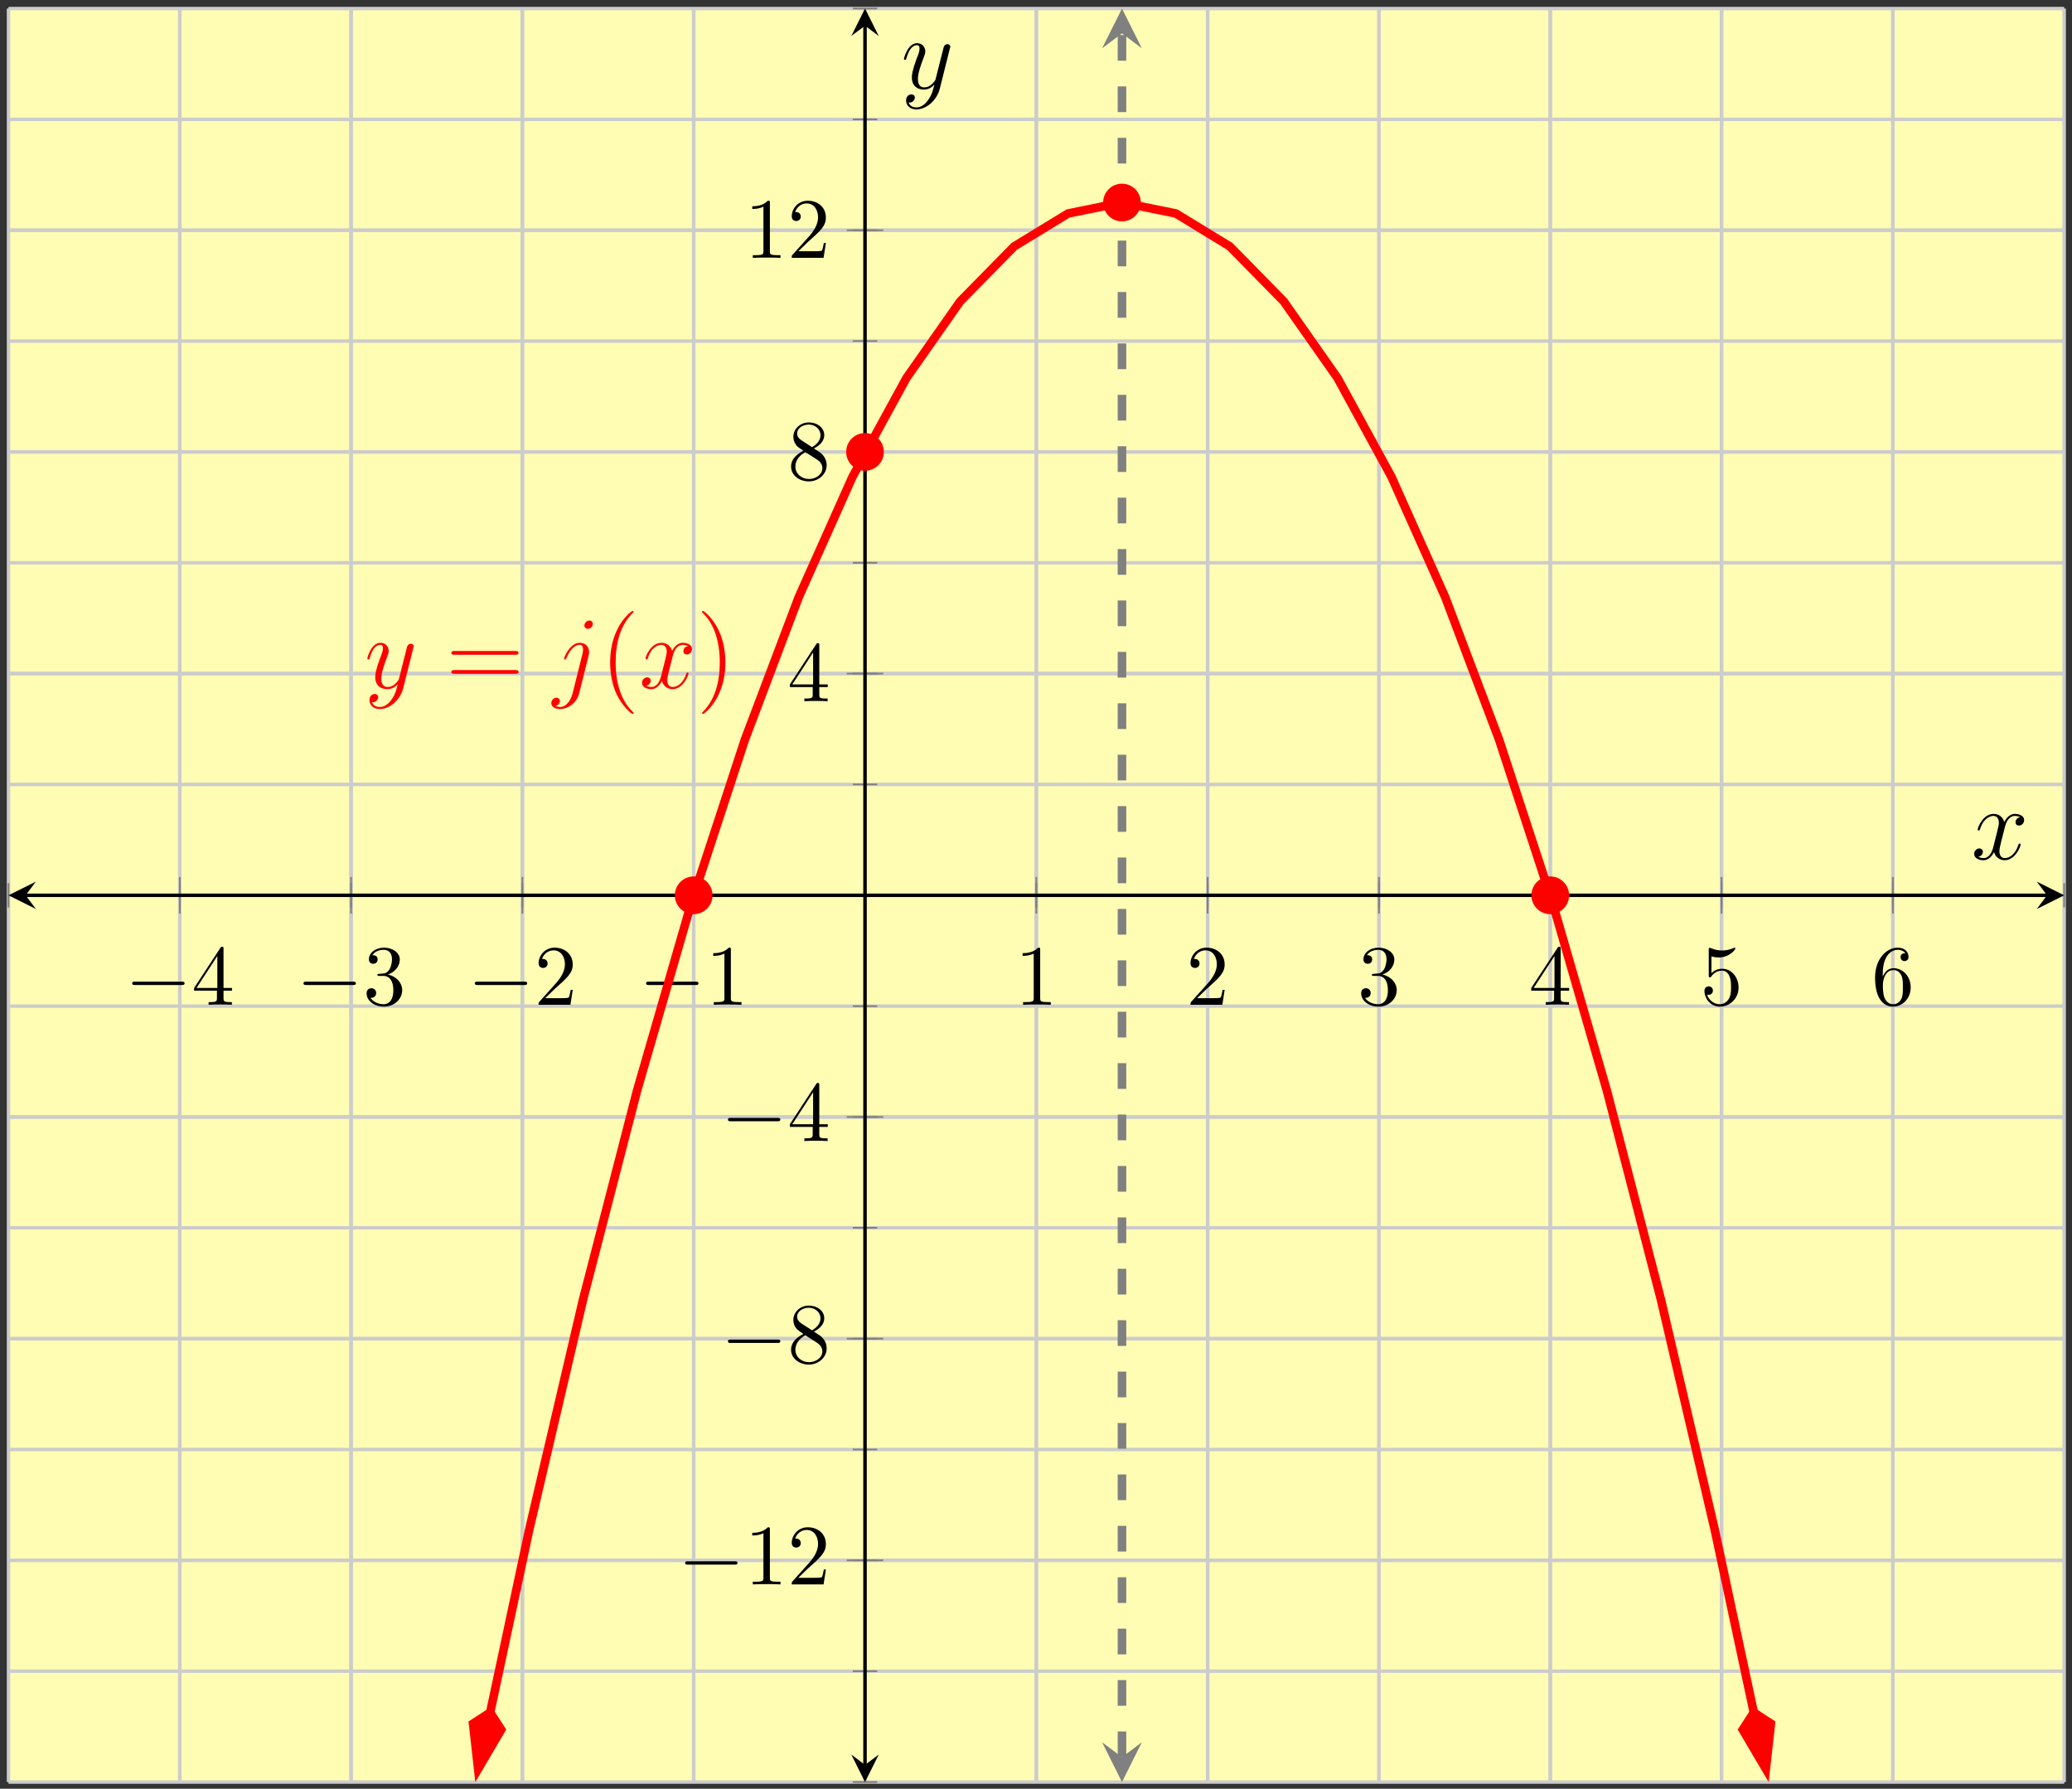 <?xml version="1.0" encoding="UTF-8"?>
<svg xmlns="http://www.w3.org/2000/svg" xmlns:xlink="http://www.w3.org/1999/xlink" width="241pt" height="208pt" viewBox="0 0 241 208" version="1.1">
<rect x="0" y="0" width="241" height="208" fill="#333333" stroke="none"/>
<defs>
<g>
<symbol overflow="visible" id="glyph0-0">
<path style="stroke:none;" d=""/>
</symbol>
<symbol overflow="visible" id="glyph0-1">
<path style="stroke:none;" d="M 6.562 -2.297 C 6.734 -2.297 6.922 -2.297 6.922 -2.5 C 6.922 -2.688 6.734 -2.688 6.562 -2.688 L 1.172 -2.688 C 1 -2.688 0.828 -2.688 0.828 -2.5 C 0.828 -2.297 1 -2.297 1.172 -2.297 Z M 6.562 -2.297 "/>
</symbol>
<symbol overflow="visible" id="glyph1-0">
<path style="stroke:none;" d=""/>
</symbol>
<symbol overflow="visible" id="glyph1-1">
<path style="stroke:none;" d="M 2.938 -1.641 L 2.938 -0.781 C 2.938 -0.422 2.906 -0.312 2.172 -0.312 L 1.969 -0.312 L 1.969 0 C 2.375 -0.031 2.891 -0.031 3.312 -0.031 C 3.734 -0.031 4.25 -0.031 4.672 0 L 4.672 -0.312 L 4.453 -0.312 C 3.719 -0.312 3.703 -0.422 3.703 -0.781 L 3.703 -1.641 L 4.688 -1.641 L 4.688 -1.953 L 3.703 -1.953 L 3.703 -6.484 C 3.703 -6.688 3.703 -6.75 3.531 -6.75 C 3.453 -6.75 3.422 -6.75 3.344 -6.625 L 0.281 -1.953 L 0.281 -1.641 Z M 2.984 -1.953 L 0.562 -1.953 L 2.984 -5.672 Z M 2.984 -1.953 "/>
</symbol>
<symbol overflow="visible" id="glyph1-2">
<path style="stroke:none;" d="M 2.891 -3.516 C 3.703 -3.781 4.281 -4.469 4.281 -5.266 C 4.281 -6.078 3.406 -6.641 2.453 -6.641 C 1.453 -6.641 0.688 -6.047 0.688 -5.281 C 0.688 -4.953 0.906 -4.766 1.203 -4.766 C 1.5 -4.766 1.703 -4.984 1.703 -5.281 C 1.703 -5.766 1.234 -5.766 1.094 -5.766 C 1.391 -6.266 2.047 -6.391 2.406 -6.391 C 2.828 -6.391 3.375 -6.172 3.375 -5.281 C 3.375 -5.156 3.344 -4.578 3.094 -4.141 C 2.797 -3.656 2.453 -3.625 2.203 -3.625 C 2.125 -3.609 1.891 -3.594 1.812 -3.594 C 1.734 -3.578 1.672 -3.562 1.672 -3.469 C 1.672 -3.359 1.734 -3.359 1.906 -3.359 L 2.344 -3.359 C 3.156 -3.359 3.531 -2.688 3.531 -1.703 C 3.531 -0.344 2.844 -0.062 2.406 -0.062 C 1.969 -0.062 1.219 -0.234 0.875 -0.812 C 1.219 -0.766 1.531 -0.984 1.531 -1.359 C 1.531 -1.719 1.266 -1.922 0.984 -1.922 C 0.734 -1.922 0.422 -1.781 0.422 -1.344 C 0.422 -0.438 1.344 0.219 2.438 0.219 C 3.656 0.219 4.562 -0.688 4.562 -1.703 C 4.562 -2.516 3.922 -3.297 2.891 -3.516 Z M 2.891 -3.516 "/>
</symbol>
<symbol overflow="visible" id="glyph1-3">
<path style="stroke:none;" d="M 1.266 -0.766 L 2.328 -1.797 C 3.875 -3.172 4.469 -3.703 4.469 -4.703 C 4.469 -5.844 3.578 -6.641 2.359 -6.641 C 1.234 -6.641 0.5 -5.719 0.5 -4.828 C 0.5 -4.281 1 -4.281 1.031 -4.281 C 1.203 -4.281 1.547 -4.391 1.547 -4.812 C 1.547 -5.062 1.359 -5.328 1.016 -5.328 C 0.938 -5.328 0.922 -5.328 0.891 -5.312 C 1.109 -5.969 1.656 -6.328 2.234 -6.328 C 3.141 -6.328 3.562 -5.516 3.562 -4.703 C 3.562 -3.906 3.078 -3.125 2.516 -2.5 L 0.609 -0.375 C 0.5 -0.266 0.5 -0.234 0.5 0 L 4.203 0 L 4.469 -1.734 L 4.234 -1.734 C 4.172 -1.438 4.109 -1 4 -0.844 C 3.938 -0.766 3.281 -0.766 3.062 -0.766 Z M 1.266 -0.766 "/>
</symbol>
<symbol overflow="visible" id="glyph1-4">
<path style="stroke:none;" d="M 2.938 -6.375 C 2.938 -6.625 2.938 -6.641 2.703 -6.641 C 2.078 -6 1.203 -6 0.891 -6 L 0.891 -5.688 C 1.094 -5.688 1.672 -5.688 2.188 -5.953 L 2.188 -0.781 C 2.188 -0.422 2.156 -0.312 1.266 -0.312 L 0.953 -0.312 L 0.953 0 C 1.297 -0.031 2.156 -0.031 2.562 -0.031 C 2.953 -0.031 3.828 -0.031 4.172 0 L 4.172 -0.312 L 3.859 -0.312 C 2.953 -0.312 2.938 -0.422 2.938 -0.781 Z M 2.938 -6.375 "/>
</symbol>
<symbol overflow="visible" id="glyph1-5">
<path style="stroke:none;" d="M 4.469 -2 C 4.469 -3.188 3.656 -4.188 2.578 -4.188 C 2.109 -4.188 1.672 -4.031 1.312 -3.672 L 1.312 -5.625 C 1.516 -5.562 1.844 -5.5 2.156 -5.5 C 3.391 -5.5 4.094 -6.406 4.094 -6.531 C 4.094 -6.594 4.062 -6.641 3.984 -6.641 C 3.984 -6.641 3.953 -6.641 3.906 -6.609 C 3.703 -6.516 3.219 -6.312 2.547 -6.312 C 2.156 -6.312 1.688 -6.391 1.219 -6.594 C 1.141 -6.625 1.125 -6.625 1.109 -6.625 C 1 -6.625 1 -6.547 1 -6.391 L 1 -3.438 C 1 -3.266 1 -3.188 1.141 -3.188 C 1.219 -3.188 1.234 -3.203 1.281 -3.266 C 1.391 -3.422 1.75 -3.969 2.562 -3.969 C 3.078 -3.969 3.328 -3.516 3.406 -3.328 C 3.562 -2.953 3.594 -2.578 3.594 -2.078 C 3.594 -1.719 3.594 -1.125 3.344 -0.703 C 3.109 -0.312 2.734 -0.062 2.281 -0.062 C 1.562 -0.062 0.984 -0.594 0.812 -1.172 C 0.844 -1.172 0.875 -1.156 0.984 -1.156 C 1.312 -1.156 1.484 -1.406 1.484 -1.641 C 1.484 -1.891 1.312 -2.141 0.984 -2.141 C 0.844 -2.141 0.5 -2.062 0.5 -1.609 C 0.5 -0.75 1.188 0.219 2.297 0.219 C 3.453 0.219 4.469 -0.734 4.469 -2 Z M 4.469 -2 "/>
</symbol>
<symbol overflow="visible" id="glyph1-6">
<path style="stroke:none;" d="M 1.312 -3.266 L 1.312 -3.516 C 1.312 -6.031 2.547 -6.391 3.062 -6.391 C 3.297 -6.391 3.719 -6.328 3.938 -5.984 C 3.781 -5.984 3.391 -5.984 3.391 -5.547 C 3.391 -5.234 3.625 -5.078 3.844 -5.078 C 4 -5.078 4.312 -5.172 4.312 -5.562 C 4.312 -6.156 3.875 -6.641 3.047 -6.641 C 1.766 -6.641 0.422 -5.359 0.422 -3.156 C 0.422 -0.484 1.578 0.219 2.5 0.219 C 3.609 0.219 4.562 -0.719 4.562 -2.031 C 4.562 -3.297 3.672 -4.25 2.562 -4.25 C 1.891 -4.25 1.516 -3.75 1.312 -3.266 Z M 2.5 -0.062 C 1.875 -0.062 1.578 -0.656 1.516 -0.812 C 1.328 -1.281 1.328 -2.078 1.328 -2.25 C 1.328 -3.031 1.656 -4.031 2.547 -4.031 C 2.719 -4.031 3.172 -4.031 3.484 -3.406 C 3.656 -3.047 3.656 -2.531 3.656 -2.047 C 3.656 -1.562 3.656 -1.062 3.484 -0.703 C 3.188 -0.109 2.734 -0.062 2.5 -0.062 Z M 2.5 -0.062 "/>
</symbol>
<symbol overflow="visible" id="glyph1-7">
<path style="stroke:none;" d="M 1.625 -4.562 C 1.172 -4.859 1.125 -5.188 1.125 -5.359 C 1.125 -5.969 1.781 -6.391 2.484 -6.391 C 3.203 -6.391 3.844 -5.875 3.844 -5.156 C 3.844 -4.578 3.453 -4.109 2.859 -3.766 Z M 3.078 -3.609 C 3.797 -3.984 4.281 -4.5 4.281 -5.156 C 4.281 -6.078 3.406 -6.641 2.5 -6.641 C 1.5 -6.641 0.688 -5.906 0.688 -4.969 C 0.688 -4.797 0.703 -4.344 1.125 -3.875 C 1.234 -3.766 1.609 -3.516 1.859 -3.344 C 1.281 -3.047 0.422 -2.5 0.422 -1.5 C 0.422 -0.453 1.438 0.219 2.484 0.219 C 3.609 0.219 4.562 -0.609 4.562 -1.672 C 4.562 -2.031 4.453 -2.484 4.062 -2.906 C 3.875 -3.109 3.719 -3.203 3.078 -3.609 Z M 2.078 -3.188 L 3.312 -2.406 C 3.594 -2.219 4.062 -1.922 4.062 -1.312 C 4.062 -0.578 3.312 -0.062 2.5 -0.062 C 1.641 -0.062 0.922 -0.672 0.922 -1.5 C 0.922 -2.078 1.234 -2.719 2.078 -3.188 Z M 2.078 -3.188 "/>
</symbol>
<symbol overflow="visible" id="glyph2-0">
<path style="stroke:none;" d=""/>
</symbol>
<symbol overflow="visible" id="glyph2-1">
<path style="stroke:none;" d="M 3.141 1.344 C 2.828 1.797 2.359 2.203 1.766 2.203 C 1.625 2.203 1.047 2.172 0.875 1.625 C 0.906 1.641 0.969 1.641 0.984 1.641 C 1.344 1.641 1.594 1.328 1.594 1.047 C 1.594 0.781 1.359 0.688 1.188 0.688 C 0.984 0.688 0.578 0.828 0.578 1.406 C 0.578 2.016 1.094 2.438 1.766 2.438 C 2.969 2.438 4.172 1.344 4.5 0.016 L 5.672 -4.656 C 5.688 -4.703 5.719 -4.781 5.719 -4.859 C 5.719 -5.031 5.562 -5.156 5.391 -5.156 C 5.281 -5.156 5.031 -5.109 4.938 -4.75 L 4.047 -1.234 C 4 -1.016 4 -0.984 3.891 -0.859 C 3.656 -0.531 3.266 -0.125 2.688 -0.125 C 2.016 -0.125 1.953 -0.781 1.953 -1.094 C 1.953 -1.781 2.281 -2.703 2.609 -3.562 C 2.734 -3.906 2.812 -4.078 2.812 -4.312 C 2.812 -4.812 2.453 -5.266 1.859 -5.266 C 0.766 -5.266 0.328 -3.531 0.328 -3.438 C 0.328 -3.391 0.375 -3.328 0.453 -3.328 C 0.562 -3.328 0.578 -3.375 0.625 -3.547 C 0.906 -4.547 1.359 -5.031 1.828 -5.031 C 1.938 -5.031 2.141 -5.031 2.141 -4.641 C 2.141 -4.328 2.016 -3.984 1.828 -3.531 C 1.25 -1.953 1.25 -1.562 1.25 -1.281 C 1.25 -0.141 2.062 0.125 2.656 0.125 C 3 0.125 3.438 0.016 3.844 -0.438 L 3.859 -0.422 C 3.688 0.281 3.562 0.75 3.141 1.344 Z M 3.141 1.344 "/>
</symbol>
<symbol overflow="visible" id="glyph2-2">
<path style="stroke:none;" d="M 4.188 -3.797 C 4.234 -3.984 4.234 -4.141 4.234 -4.203 C 4.234 -4.891 3.719 -5.266 3.172 -5.266 C 1.969 -5.266 1.328 -3.531 1.328 -3.438 C 1.328 -3.375 1.375 -3.328 1.453 -3.328 C 1.547 -3.328 1.547 -3.375 1.609 -3.5 C 2.094 -4.656 2.688 -5.031 3.141 -5.031 C 3.391 -5.031 3.531 -4.906 3.531 -4.484 C 3.531 -4.203 3.484 -4.078 3.438 -3.859 L 2.312 0.641 C 2.078 1.531 1.516 2.203 0.859 2.203 C 0.812 2.203 0.562 2.203 0.328 2.078 C 0.625 2.016 0.844 1.797 0.844 1.5 C 0.844 1.312 0.703 1.125 0.438 1.125 C 0.125 1.125 -0.156 1.391 -0.156 1.75 C -0.156 2.234 0.375 2.438 0.859 2.438 C 1.688 2.438 2.766 1.828 3.078 0.641 Z M 4.672 -7.453 C 4.672 -7.75 4.422 -7.859 4.281 -7.859 C 3.953 -7.859 3.688 -7.547 3.688 -7.281 C 3.688 -7.094 3.828 -6.891 4.094 -6.891 C 4.359 -6.891 4.672 -7.141 4.672 -7.453 Z M 4.672 -7.453 "/>
</symbol>
<symbol overflow="visible" id="glyph2-3">
<path style="stroke:none;" d="M 5.672 -4.875 C 5.281 -4.812 5.141 -4.516 5.141 -4.297 C 5.141 -4 5.359 -3.906 5.531 -3.906 C 5.891 -3.906 6.141 -4.219 6.141 -4.547 C 6.141 -5.047 5.562 -5.266 5.062 -5.266 C 4.344 -5.266 3.938 -4.547 3.828 -4.328 C 3.547 -5.219 2.812 -5.266 2.594 -5.266 C 1.375 -5.266 0.734 -3.703 0.734 -3.438 C 0.734 -3.391 0.781 -3.328 0.859 -3.328 C 0.953 -3.328 0.984 -3.406 1 -3.453 C 1.406 -4.781 2.219 -5.031 2.562 -5.031 C 3.094 -5.031 3.203 -4.531 3.203 -4.25 C 3.203 -3.984 3.125 -3.703 2.984 -3.125 L 2.578 -1.5 C 2.406 -0.781 2.062 -0.125 1.422 -0.125 C 1.359 -0.125 1.062 -0.125 0.812 -0.281 C 1.25 -0.359 1.344 -0.719 1.344 -0.859 C 1.344 -1.094 1.156 -1.25 0.938 -1.25 C 0.641 -1.25 0.328 -0.984 0.328 -0.609 C 0.328 -0.109 0.891 0.125 1.406 0.125 C 1.984 0.125 2.391 -0.328 2.641 -0.828 C 2.828 -0.125 3.438 0.125 3.875 0.125 C 5.094 0.125 5.734 -1.453 5.734 -1.703 C 5.734 -1.766 5.688 -1.812 5.625 -1.812 C 5.516 -1.812 5.5 -1.75 5.469 -1.656 C 5.141 -0.609 4.453 -0.125 3.906 -0.125 C 3.484 -0.125 3.266 -0.438 3.266 -0.922 C 3.266 -1.188 3.312 -1.375 3.5 -2.156 L 3.922 -3.797 C 4.094 -4.5 4.5 -5.031 5.062 -5.031 C 5.078 -5.031 5.422 -5.031 5.672 -4.875 Z M 5.672 -4.875 "/>
</symbol>
<symbol overflow="visible" id="glyph3-0">
<path style="stroke:none;" d=""/>
</symbol>
<symbol overflow="visible" id="glyph3-1">
<path style="stroke:none;" d="M 8.062 -3.875 C 8.234 -3.875 8.453 -3.875 8.453 -4.094 C 8.453 -4.312 8.25 -4.312 8.062 -4.312 L 1.031 -4.312 C 0.859 -4.312 0.641 -4.312 0.641 -4.094 C 0.641 -3.875 0.844 -3.875 1.031 -3.875 Z M 8.062 -1.656 C 8.234 -1.656 8.453 -1.656 8.453 -1.859 C 8.453 -2.094 8.25 -2.094 8.062 -2.094 L 1.031 -2.094 C 0.859 -2.094 0.641 -2.094 0.641 -1.875 C 0.641 -1.656 0.844 -1.656 1.031 -1.656 Z M 8.062 -1.656 "/>
</symbol>
<symbol overflow="visible" id="glyph3-2">
<path style="stroke:none;" d="M 3.891 2.906 C 3.891 2.875 3.891 2.844 3.688 2.641 C 2.484 1.438 1.812 -0.531 1.812 -2.969 C 1.812 -5.297 2.375 -7.297 3.766 -8.703 C 3.891 -8.812 3.891 -8.828 3.891 -8.875 C 3.891 -8.938 3.828 -8.969 3.781 -8.969 C 3.625 -8.969 2.641 -8.109 2.062 -6.938 C 1.453 -5.719 1.172 -4.453 1.172 -2.969 C 1.172 -1.906 1.344 -0.484 1.953 0.781 C 2.672 2.219 3.641 3 3.781 3 C 3.828 3 3.891 2.969 3.891 2.906 Z M 3.891 2.906 "/>
</symbol>
<symbol overflow="visible" id="glyph3-3">
<path style="stroke:none;" d="M 3.375 -2.969 C 3.375 -3.891 3.25 -5.359 2.578 -6.75 C 1.875 -8.188 0.891 -8.969 0.766 -8.969 C 0.719 -8.969 0.656 -8.938 0.656 -8.875 C 0.656 -8.828 0.656 -8.812 0.859 -8.609 C 2.062 -7.406 2.719 -5.422 2.719 -2.984 C 2.719 -0.672 2.156 1.328 0.781 2.734 C 0.656 2.844 0.656 2.875 0.656 2.906 C 0.656 2.969 0.719 3 0.766 3 C 0.922 3 1.906 2.141 2.484 0.969 C 3.094 -0.25 3.375 -1.547 3.375 -2.969 Z M 3.375 -2.969 "/>
</symbol>
</g>
<clipPath id="clip1">
  <path d="M 128 202 L 133 202 L 133 207.223 L 128 207.223 Z M 128 202 "/>
</clipPath>
<clipPath id="clip2">
  <path d="M 128 0.996 L 133 0.996 L 133 6 L 128 6 Z M 128 0.996 "/>
</clipPath>
<clipPath id="clip3">
  <path d="M 42 9 L 219 9 L 219 207.223 L 42 207.223 Z M 42 9 "/>
</clipPath>
<clipPath id="clip4">
  <path d="M 40 185 L 73 185 L 73 207.223 L 40 207.223 Z M 40 185 "/>
</clipPath>
<clipPath id="clip5">
  <path d="M 188 185 L 221 185 L 221 207.223 L 188 207.223 Z M 188 185 "/>
</clipPath>
</defs>
<g id="surface1">
<path style=" stroke:none;fill-rule:nonzero;fill:rgb(100%,98.47%,70.001%);fill-opacity:1;" d="M 0.988 207.223 L 240.09 207.223 L 240.09 0.996 L 0.988 0.996 Z M 0.988 207.223 "/>
<path style="fill:none;stroke-width:0.399;stroke-linecap:butt;stroke-linejoin:miter;stroke:rgb(79.999%,79.999%,79.999%);stroke-opacity:1;stroke-miterlimit:10;" d="M 0.001 0.006 L 0.001 206.233 M 19.927 0.006 L 19.927 206.233 M 39.849 0.006 L 39.849 206.233 M 59.775 0.006 L 59.775 206.233 M 79.701 0.006 L 79.701 206.233 M 99.626 0.006 L 99.626 206.233 M 119.552 0.006 L 119.552 206.233 M 139.478 0.006 L 139.478 206.233 M 159.404 0.006 L 159.404 206.233 M 179.326 0.006 L 179.326 206.233 M 199.251 0.006 L 199.251 206.233 M 219.177 0.006 L 219.177 206.233 M 239.103 0.006 L 239.103 206.233 " transform="matrix(1,0,0,-1,0.987,207.229)"/>
<path style="fill:none;stroke-width:0.399;stroke-linecap:butt;stroke-linejoin:miter;stroke:rgb(79.999%,79.999%,79.999%);stroke-opacity:1;stroke-miterlimit:10;" d="M 19.927 0.006 L 19.927 206.233 M 39.849 0.006 L 39.849 206.233 M 59.775 0.006 L 59.775 206.233 M 79.701 0.006 L 79.701 206.233 M 119.552 0.006 L 119.552 206.233 M 139.478 0.006 L 139.478 206.233 M 159.404 0.006 L 159.404 206.233 M 179.326 0.006 L 179.326 206.233 M 199.251 0.006 L 199.251 206.233 M 219.177 0.006 L 219.177 206.233 " transform="matrix(1,0,0,-1,0.987,207.229)"/>
<path style="fill:none;stroke-width:0.399;stroke-linecap:butt;stroke-linejoin:miter;stroke:rgb(79.999%,79.999%,79.999%);stroke-opacity:1;stroke-miterlimit:10;" d="M 0.001 0.006 L 239.103 0.006 M 0.001 12.897 L 239.103 12.897 M 0.001 25.788 L 239.103 25.788 M 0.001 38.674 L 239.103 38.674 M 0.001 51.565 L 239.103 51.565 M 0.001 64.456 L 239.103 64.456 M 0.001 77.342 L 239.103 77.342 M 0.001 90.233 L 239.103 90.233 M 0.001 103.12 L 239.103 103.12 M 0.001 116.01 L 239.103 116.01 M 0.001 128.901 L 239.103 128.901 M 0.001 141.788 L 239.103 141.788 M 0.001 154.678 L 239.103 154.678 M 0.001 167.569 L 239.103 167.569 M 0.001 180.456 L 239.103 180.456 M 0.001 193.346 L 239.103 193.346 M 0.001 206.233 L 239.103 206.233 " transform="matrix(1,0,0,-1,0.987,207.229)"/>
<path style="fill:none;stroke-width:0.399;stroke-linecap:butt;stroke-linejoin:miter;stroke:rgb(79.999%,79.999%,79.999%);stroke-opacity:1;stroke-miterlimit:10;" d="M 0.001 25.788 L 239.103 25.788 M 0.001 51.565 L 239.103 51.565 M 0.001 77.342 L 239.103 77.342 M 0.001 128.901 L 239.103 128.901 M 0.001 154.678 L 239.103 154.678 M 0.001 180.456 L 239.103 180.456 " transform="matrix(1,0,0,-1,0.987,207.229)"/>
<path style="fill:none;stroke-width:0.199;stroke-linecap:butt;stroke-linejoin:miter;stroke:rgb(50%,50%,50%);stroke-opacity:1;stroke-miterlimit:10;" d="M 0.001 101.706 L 0.001 104.538 M 19.927 101.706 L 19.927 104.538 M 39.849 101.706 L 39.849 104.538 M 59.775 101.706 L 59.775 104.538 M 79.701 101.706 L 79.701 104.538 M 99.626 101.706 L 99.626 104.538 M 119.552 101.706 L 119.552 104.538 M 139.478 101.706 L 139.478 104.538 M 159.404 101.706 L 159.404 104.538 M 179.326 101.706 L 179.326 104.538 M 199.251 101.706 L 199.251 104.538 M 219.177 101.706 L 219.177 104.538 M 239.103 101.706 L 239.103 104.538 " transform="matrix(1,0,0,-1,0.987,207.229)"/>
<path style="fill:none;stroke-width:0.199;stroke-linecap:butt;stroke-linejoin:miter;stroke:rgb(50%,50%,50%);stroke-opacity:1;stroke-miterlimit:10;" d="M 19.927 100.995 L 19.927 105.249 M 39.849 100.995 L 39.849 105.249 M 59.775 100.995 L 59.775 105.249 M 79.701 100.995 L 79.701 105.249 M 119.552 100.995 L 119.552 105.249 M 139.478 100.995 L 139.478 105.249 M 159.404 100.995 L 159.404 105.249 M 179.326 100.995 L 179.326 105.249 M 199.251 100.995 L 199.251 105.249 M 219.177 100.995 L 219.177 105.249 " transform="matrix(1,0,0,-1,0.987,207.229)"/>
<path style="fill:none;stroke-width:0.199;stroke-linecap:butt;stroke-linejoin:miter;stroke:rgb(50%,50%,50%);stroke-opacity:1;stroke-miterlimit:10;" d="M 98.208 0.006 L 101.044 0.006 M 98.208 12.897 L 101.044 12.897 M 98.208 25.788 L 101.044 25.788 M 98.208 38.674 L 101.044 38.674 M 98.208 51.565 L 101.044 51.565 M 98.208 64.456 L 101.044 64.456 M 98.208 77.342 L 101.044 77.342 M 98.208 90.233 L 101.044 90.233 M 98.208 103.12 L 101.044 103.12 M 98.208 116.01 L 101.044 116.01 M 98.208 128.901 L 101.044 128.901 M 98.208 141.788 L 101.044 141.788 M 98.208 154.678 L 101.044 154.678 M 98.208 167.569 L 101.044 167.569 M 98.208 180.456 L 101.044 180.456 M 98.208 193.346 L 101.044 193.346 M 98.208 206.233 L 101.044 206.233 " transform="matrix(1,0,0,-1,0.987,207.229)"/>
<path style="fill:none;stroke-width:0.199;stroke-linecap:butt;stroke-linejoin:miter;stroke:rgb(50%,50%,50%);stroke-opacity:1;stroke-miterlimit:10;" d="M 97.501 25.788 L 101.751 25.788 M 97.501 51.565 L 101.751 51.565 M 97.501 77.342 L 101.751 77.342 M 97.501 128.901 L 101.751 128.901 M 97.501 154.678 L 101.751 154.678 M 97.501 180.456 L 101.751 180.456 " transform="matrix(1,0,0,-1,0.987,207.229)"/>
<path style="fill:none;stroke-width:0.399;stroke-linecap:butt;stroke-linejoin:miter;stroke:rgb(0%,0%,0%);stroke-opacity:1;stroke-miterlimit:10;" d="M 1.993 103.12 L 237.111 103.12 " transform="matrix(1,0,0,-1,0.987,207.229)"/>
<path style=" stroke:none;fill-rule:nonzero;fill:rgb(0%,0%,0%);fill-opacity:1;" d="M 0.988 104.109 L 4.176 105.703 L 2.98 104.109 L 4.176 102.516 "/>
<path style=" stroke:none;fill-rule:nonzero;fill:rgb(0%,0%,0%);fill-opacity:1;" d="M 240.09 104.109 L 236.902 102.516 L 238.098 104.109 L 236.902 105.703 "/>
<path style="fill:none;stroke-width:0.399;stroke-linecap:butt;stroke-linejoin:miter;stroke:rgb(0%,0%,0%);stroke-opacity:1;stroke-miterlimit:10;" d="M 99.626 2.002 L 99.626 204.241 " transform="matrix(1,0,0,-1,0.987,207.229)"/>
<path style=" stroke:none;fill-rule:nonzero;fill:rgb(0%,0%,0%);fill-opacity:1;" d="M 100.613 207.223 L 102.207 204.031 L 100.613 205.227 L 99.02 204.031 "/>
<path style=" stroke:none;fill-rule:nonzero;fill:rgb(0%,0%,0%);fill-opacity:1;" d="M 100.613 0.996 L 99.02 4.184 L 100.613 2.988 L 102.207 4.184 "/>
<g style="fill:rgb(0%,0%,0%);fill-opacity:1;">
  <use xlink:href="#glyph0-1" x="14.547" y="116.838"/>
</g>
<g style="fill:rgb(0%,0%,0%);fill-opacity:1;">
  <use xlink:href="#glyph1-1" x="22.295" y="116.838"/>
</g>
<g style="fill:rgb(0%,0%,0%);fill-opacity:1;">
  <use xlink:href="#glyph0-1" x="34.472" y="116.838"/>
</g>
<g style="fill:rgb(0%,0%,0%);fill-opacity:1;">
  <use xlink:href="#glyph1-2" x="42.22" y="116.838"/>
</g>
<g style="fill:rgb(0%,0%,0%);fill-opacity:1;">
  <use xlink:href="#glyph0-1" x="54.398" y="116.838"/>
</g>
<g style="fill:rgb(0%,0%,0%);fill-opacity:1;">
  <use xlink:href="#glyph1-3" x="62.146" y="116.838"/>
</g>
<g style="fill:rgb(0%,0%,0%);fill-opacity:1;">
  <use xlink:href="#glyph0-1" x="74.323" y="116.838"/>
</g>
<g style="fill:rgb(0%,0%,0%);fill-opacity:1;">
  <use xlink:href="#glyph1-4" x="82.071" y="116.838"/>
</g>
<g style="fill:rgb(0%,0%,0%);fill-opacity:1;">
  <use xlink:href="#glyph1-4" x="118.048" y="116.838"/>
</g>
<g style="fill:rgb(0%,0%,0%);fill-opacity:1;">
  <use xlink:href="#glyph1-3" x="137.973" y="116.838"/>
</g>
<g style="fill:rgb(0%,0%,0%);fill-opacity:1;">
  <use xlink:href="#glyph1-2" x="157.898" y="116.838"/>
</g>
<g style="fill:rgb(0%,0%,0%);fill-opacity:1;">
  <use xlink:href="#glyph1-1" x="177.823" y="116.838"/>
</g>
<g style="fill:rgb(0%,0%,0%);fill-opacity:1;">
  <use xlink:href="#glyph1-5" x="197.749" y="116.838"/>
</g>
<g style="fill:rgb(0%,0%,0%);fill-opacity:1;">
  <use xlink:href="#glyph1-6" x="217.674" y="116.838"/>
</g>
<g style="fill:rgb(0%,0%,0%);fill-opacity:1;">
  <use xlink:href="#glyph0-1" x="78.861" y="184.238"/>
</g>
<g style="fill:rgb(0%,0%,0%);fill-opacity:1;">
  <use xlink:href="#glyph1-4" x="86.609" y="184.238"/>
  <use xlink:href="#glyph1-3" x="91.59" y="184.238"/>
</g>
<g style="fill:rgb(0%,0%,0%);fill-opacity:1;">
  <use xlink:href="#glyph0-1" x="83.842" y="158.459"/>
</g>
<g style="fill:rgb(0%,0%,0%);fill-opacity:1;">
  <use xlink:href="#glyph1-7" x="91.59" y="158.459"/>
</g>
<g style="fill:rgb(0%,0%,0%);fill-opacity:1;">
  <use xlink:href="#glyph0-1" x="83.842" y="132.681"/>
</g>
<g style="fill:rgb(0%,0%,0%);fill-opacity:1;">
  <use xlink:href="#glyph1-1" x="91.59" y="132.681"/>
</g>
<g style="fill:rgb(0%,0%,0%);fill-opacity:1;">
  <use xlink:href="#glyph1-1" x="91.591" y="81.54"/>
</g>
<g style="fill:rgb(0%,0%,0%);fill-opacity:1;">
  <use xlink:href="#glyph1-7" x="91.591" y="55.761"/>
</g>
<g style="fill:rgb(0%,0%,0%);fill-opacity:1;">
  <use xlink:href="#glyph1-4" x="86.609" y="29.983"/>
  <use xlink:href="#glyph1-3" x="91.59" y="29.983"/>
</g>
<path style="fill:none;stroke-width:0.996;stroke-linecap:butt;stroke-linejoin:miter;stroke:rgb(50%,50%,50%);stroke-opacity:1;stroke-dasharray:2.989,2.989;stroke-miterlimit:10;" d="M 129.513 2.897 L 129.513 203.346 " transform="matrix(1,0,0,-1,0.987,207.229)"/>
<g clip-path="url(#clip1)" clip-rule="nonzero">
<path style=" stroke:none;fill-rule:nonzero;fill:rgb(50%,50%,50%);fill-opacity:1;" d="M 130.5 207.223 L 132.812 202.598 L 130.5 204.332 L 128.191 202.598 "/>
</g>
<g clip-path="url(#clip2)" clip-rule="nonzero">
<path style=" stroke:none;fill-rule:nonzero;fill:rgb(50%,50%,50%);fill-opacity:1;" d="M 130.5 0.996 L 128.191 5.617 L 130.5 3.883 L 132.812 5.617 "/>
</g>
<g clip-path="url(#clip3)" clip-rule="nonzero">
<path style="fill:none;stroke-width:0.996;stroke-linecap:butt;stroke-linejoin:miter;stroke:rgb(100%,0%,0%);stroke-opacity:1;stroke-miterlimit:10;" d="M 56.025 8.084 L 60.564 29.338 L 66.833 56.124 L 73.099 80.358 L 79.368 102.041 L 85.638 121.178 L 91.904 137.76 L 98.173 151.792 L 104.443 163.268 L 110.708 172.198 L 116.978 178.577 L 123.247 182.405 L 129.513 183.678 L 135.783 182.405 L 142.052 178.577 L 148.318 172.198 L 154.587 163.268 L 160.853 151.792 L 167.122 137.76 L 173.392 121.178 L 179.658 102.045 L 185.927 80.362 L 192.197 56.124 L 198.462 29.338 L 203.005 8.088 " transform="matrix(1,0,0,-1,0.987,207.229)"/>
</g>
<path style=" stroke:none;fill-rule:nonzero;fill:rgb(100%,0%,0%);fill-opacity:1;" d="M 55.613 205.688 L 58.297 201.129 L 57.012 199.145 L 55.023 200.43 Z M 55.613 205.688 "/>
<g clip-path="url(#clip4)" clip-rule="nonzero">
<path style="fill:none;stroke-width:0.996;stroke-linecap:butt;stroke-linejoin:miter;stroke:rgb(100%,0%,0%);stroke-opacity:1;stroke-miterlimit:10;" d="M 7.391 0.001 L 2.376 1.671 L 0.705 0.001 L 2.376 -1.673 Z M 7.391 0.001 " transform="matrix(-0.209,0.979,0.979,0.209,57.158,198.454)"/>
</g>
<path style=" stroke:none;fill-rule:nonzero;fill:rgb(100%,0%,0%);fill-opacity:1;" d="M 205.391 205.688 L 205.977 200.43 L 203.992 199.141 L 202.703 201.129 Z M 205.391 205.688 "/>
<g clip-path="url(#clip5)" clip-rule="nonzero">
<path style="fill:none;stroke-width:0.996;stroke-linecap:butt;stroke-linejoin:miter;stroke:rgb(100%,0%,0%);stroke-opacity:1;stroke-miterlimit:10;" d="M 7.392 0.001 L 2.377 1.672 L 0.703 0.001 L 2.377 -1.673 Z M 7.392 0.001 " transform="matrix(0.209,0.979,0.979,-0.209,203.844,198.453)"/>
</g>
<g style="fill:rgb(100%,0%,0%);fill-opacity:1;">
  <use xlink:href="#glyph2-1" x="42.398" y="80.012"/>
</g>
<g style="fill:rgb(100%,0%,0%);fill-opacity:1;">
  <use xlink:href="#glyph3-1" x="51.855" y="80.012"/>
</g>
<g style="fill:rgb(100%,0%,0%);fill-opacity:1;">
  <use xlink:href="#glyph2-2" x="64.281" y="80.012"/>
</g>
<g style="fill:rgb(100%,0%,0%);fill-opacity:1;">
  <use xlink:href="#glyph3-2" x="69.796" y="80.012"/>
</g>
<g style="fill:rgb(100%,0%,0%);fill-opacity:1;">
  <use xlink:href="#glyph2-3" x="74.348" y="80.012"/>
</g>
<g style="fill:rgb(100%,0%,0%);fill-opacity:1;">
  <use xlink:href="#glyph3-3" x="81" y="80.012"/>
</g>
<path style="fill-rule:nonzero;fill:rgb(100%,0%,0%);fill-opacity:1;stroke-width:0.399;stroke-linecap:butt;stroke-linejoin:miter;stroke:rgb(100%,0%,0%);stroke-opacity:1;stroke-miterlimit:10;" d="M 181.318 103.12 C 181.318 104.221 180.427 105.116 179.326 105.116 C 178.228 105.116 177.333 104.221 177.333 103.12 C 177.333 102.022 178.228 101.127 179.326 101.127 C 180.427 101.127 181.318 102.022 181.318 103.12 Z M 181.318 103.12 " transform="matrix(1,0,0,-1,0.987,207.229)"/>
<path style="fill-rule:nonzero;fill:rgb(100%,0%,0%);fill-opacity:1;stroke-width:0.399;stroke-linecap:butt;stroke-linejoin:miter;stroke:rgb(100%,0%,0%);stroke-opacity:1;stroke-miterlimit:10;" d="M 81.693 103.12 C 81.693 104.221 80.802 105.116 79.701 105.116 C 78.599 105.116 77.708 104.221 77.708 103.12 C 77.708 102.022 78.599 101.127 79.701 101.127 C 80.802 101.127 81.693 102.022 81.693 103.12 Z M 81.693 103.12 " transform="matrix(1,0,0,-1,0.987,207.229)"/>
<path style="fill-rule:nonzero;fill:rgb(100%,0%,0%);fill-opacity:1;stroke-width:0.399;stroke-linecap:butt;stroke-linejoin:miter;stroke:rgb(100%,0%,0%);stroke-opacity:1;stroke-miterlimit:10;" d="M 131.505 183.678 C 131.505 184.78 130.615 185.67 129.513 185.67 C 128.415 185.67 127.521 184.78 127.521 183.678 C 127.521 182.577 128.415 181.686 129.513 181.686 C 130.615 181.686 131.505 182.577 131.505 183.678 Z M 131.505 183.678 " transform="matrix(1,0,0,-1,0.987,207.229)"/>
<path style="fill-rule:nonzero;fill:rgb(100%,0%,0%);fill-opacity:1;stroke-width:0.399;stroke-linecap:butt;stroke-linejoin:miter;stroke:rgb(100%,0%,0%);stroke-opacity:1;stroke-miterlimit:10;" d="M 101.618 154.678 C 101.618 155.78 100.728 156.67 99.626 156.67 C 98.525 156.67 97.634 155.78 97.634 154.678 C 97.634 153.577 98.525 152.686 99.626 152.686 C 100.728 152.686 101.618 153.577 101.618 154.678 Z M 101.618 154.678 " transform="matrix(1,0,0,-1,0.987,207.229)"/>
<g style="fill:rgb(0%,0%,0%);fill-opacity:1;">
  <use xlink:href="#glyph2-3" x="229.292" y="99.907"/>
</g>
<g style="fill:rgb(0%,0%,0%);fill-opacity:1;">
  <use xlink:href="#glyph2-1" x="104.812" y="10.288"/>
</g>
</g>
</svg>
